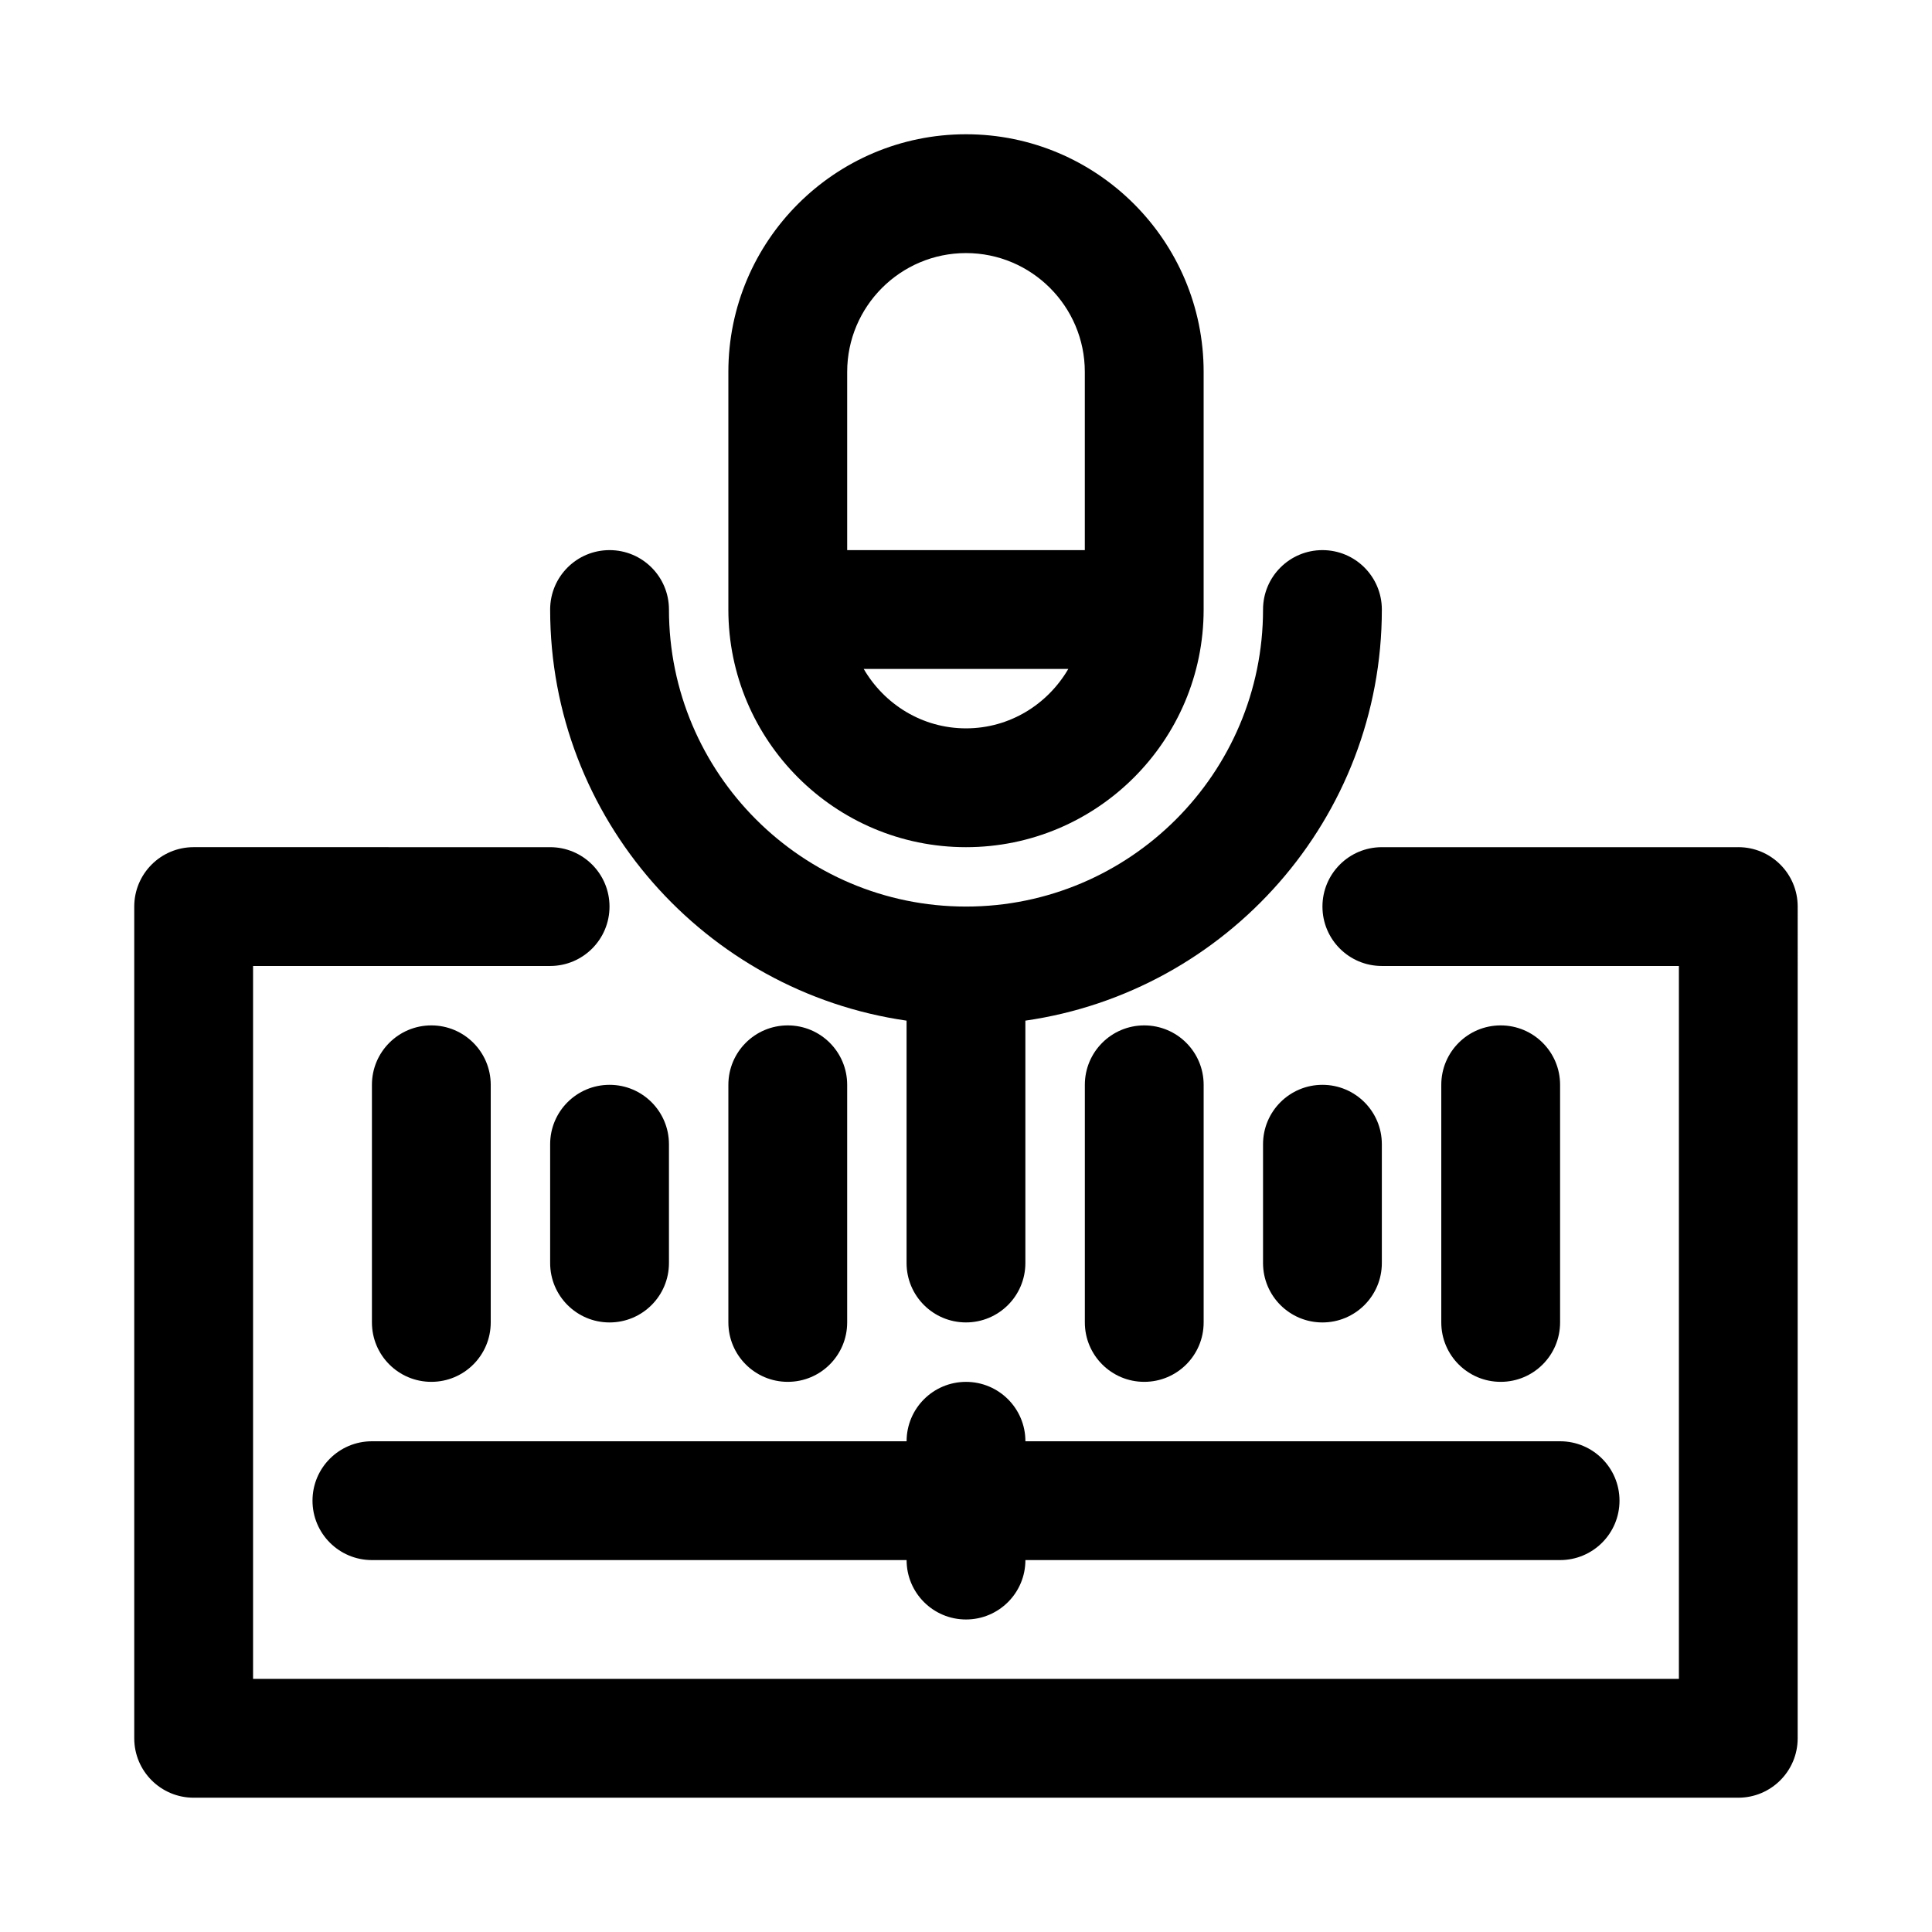<?xml version="1.0" encoding="UTF-8"?>
<!-- Uploaded to: SVG Repo, www.svgrepo.com, Generator: SVG Repo Mixer Tools -->
<svg fill="#000000" width="800px" height="800px" version="1.1" viewBox="144 144 512 512" xmlns="http://www.w3.org/2000/svg">
 <g>
  <path d="m400 368.51c34.723 0 62.977-28.242 62.977-62.977v-62.977c0-34.73-28.25-62.977-62.977-62.977-34.723 0-62.977 28.242-62.977 62.977v62.977c0 34.73 28.25 62.977 62.977 62.977zm0-31.488c-11.602 0-21.645-6.379-27.105-15.742h54.215c-5.465 9.363-15.508 15.742-27.109 15.742zm-31.488-94.465c0-17.359 14.121-31.488 31.488-31.488s31.488 14.129 31.488 31.488v47.23h-62.977z"/>
  <path d="m384.25 414.48v64.234c0 8.703 7.051 15.742 15.742 15.742 8.695 0 15.742-7.043 15.742-15.742v-64.234c53.324-7.68 94.469-53.547 94.469-108.95 0-8.703-7.051-15.742-15.742-15.742-8.695 0-15.742 7.043-15.742 15.742 0 43.402-35.316 78.719-78.719 78.719s-78.719-35.316-78.719-78.719c0-8.703-7.051-15.742-15.742-15.742-8.695 0-15.742 7.043-15.742 15.742-0.012 55.402 41.137 101.27 94.453 108.95z"/>
  <path d="m604.67 368.51h-94.465c-8.695 0-15.742 7.043-15.742 15.742 0 8.703 7.051 15.742 15.742 15.742h78.719v188.93h-377.86v-188.93h78.719c8.695 0 15.742-7.043 15.742-15.742 0-8.703-7.051-15.742-15.742-15.742l-94.465-0.004c-8.695 0-15.742 7.043-15.742 15.742v220.42c0 8.703 7.051 15.742 15.742 15.742h409.34c8.695 0 15.742-7.043 15.742-15.742l0.004-220.42c0-8.703-7.047-15.742-15.742-15.742z"/>
  <path d="m400 510.21c-8.695 0-15.742 7.043-15.742 15.742h-141.7c-8.695 0-15.742 7.043-15.742 15.742 0 8.703 7.051 15.742 15.742 15.742h141.7c0 8.703 7.051 15.742 15.742 15.742 8.695 0 15.742-7.043 15.742-15.742h141.7c8.695 0 15.742-7.043 15.742-15.742 0-8.703-7.051-15.742-15.742-15.742h-141.7c0.004-8.699-7.047-15.742-15.738-15.742z"/>
  <path d="m274.05 494.46v-62.977c0-8.703-7.051-15.742-15.742-15.742-8.695 0-15.742 7.043-15.742 15.742v62.977c0 8.703 7.051 15.742 15.742 15.742 8.691 0.004 15.742-7.039 15.742-15.742z"/>
  <path d="m321.28 478.72v-31.488c0-8.703-7.051-15.742-15.742-15.742-8.695 0-15.742 7.043-15.742 15.742v31.488c0 8.703 7.051 15.742 15.742 15.742 8.695 0 15.742-7.039 15.742-15.742z"/>
  <path d="m368.51 494.46v-62.977c0-8.703-7.051-15.742-15.742-15.742-8.695 0-15.742 7.043-15.742 15.742v62.977c0 8.703 7.051 15.742 15.742 15.742 8.691 0.004 15.742-7.039 15.742-15.742z"/>
  <path d="m462.98 494.46v-62.977c0-8.703-7.051-15.742-15.742-15.742-8.695 0-15.742 7.043-15.742 15.742v62.977c0 8.703 7.051 15.742 15.742 15.742 8.691 0.004 15.742-7.039 15.742-15.742z"/>
  <path d="m494.46 431.49c-8.695 0-15.742 7.043-15.742 15.742v31.488c0 8.703 7.051 15.742 15.742 15.742 8.695 0 15.742-7.043 15.742-15.742v-31.488c0.004-8.703-7.047-15.742-15.742-15.742z"/>
  <path d="m557.44 494.46v-62.977c0-8.703-7.051-15.742-15.742-15.742-8.695 0-15.742 7.043-15.742 15.742v62.977c0 8.703 7.051 15.742 15.742 15.742 8.695 0.004 15.742-7.039 15.742-15.742z"/>
 </g>
</svg>